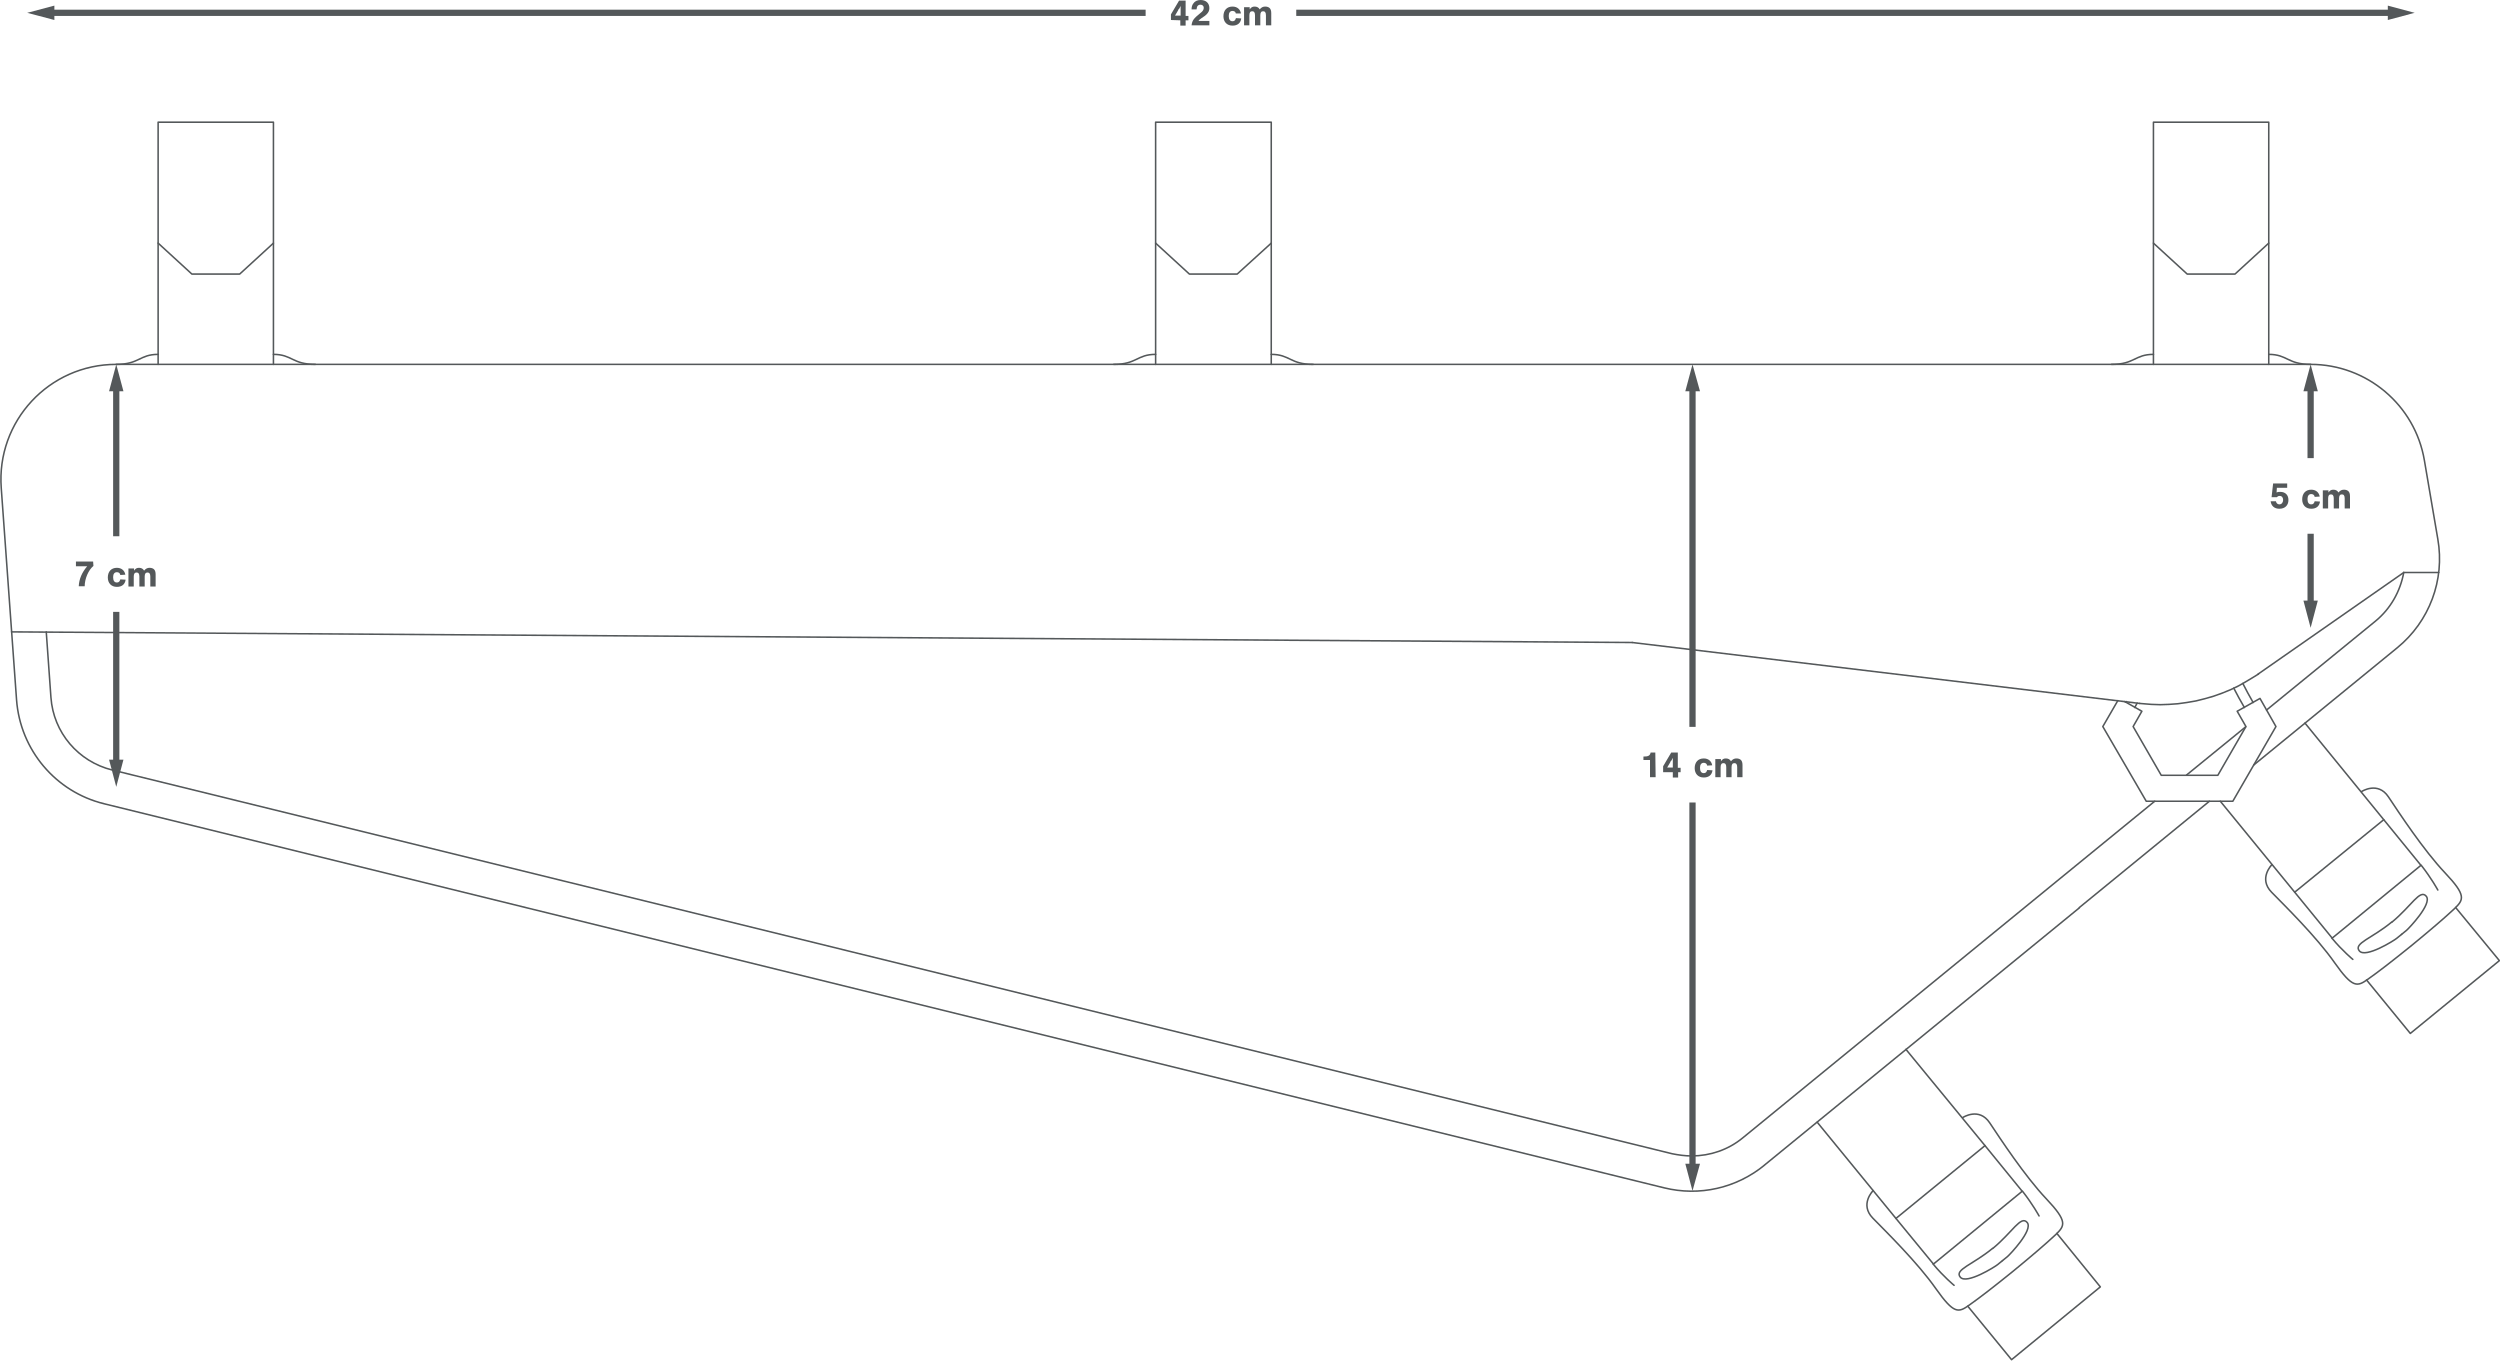 <?xml version="1.0" encoding="utf-8"?>
<!-- Generator: Adobe Illustrator 23.1.1, SVG Export Plug-In . SVG Version: 6.00 Build 0)  -->
<svg version="1.1" id="Layer_1" xmlns="http://www.w3.org/2000/svg" xmlns:xlink="http://www.w3.org/1999/xlink" x="0px" y="0px"
	 viewBox="0 0 800 435.4" style="enable-background:new 0 0 800 435.4;" xml:space="preserve">
<style type="text/css">
	.st0{fill:none;stroke:#54585A;stroke-width:0.5;stroke-linecap:round;stroke-linejoin:round;stroke-miterlimit:10;}
	.st1{fill:none;stroke:#54585A;stroke-width:2;stroke-miterlimit:10;}
	.st2{fill:#54585A;}
</style>
<g>
	<g>
		<g>
			<polyline class="st0" points="689.1,116.6 689.1,39.1 726,39.1 726,116.6 			"/>
			<polyline class="st0" points="689.1,77.8 699.9,87.7 715.2,87.7 726,77.8 			"/>
			<path class="st0" d="M689.1,113.4c-6,0-6,3.2-13.4,3.2"/>
			<path class="st0" d="M726,113.4c6,0,6,3.2,13.4,3.2"/>
		</g>
		<g>
			<polyline class="st0" points="50.6,116.6 50.6,39.1 87.5,39.1 87.5,116.6 			"/>
			<polyline class="st0" points="50.6,77.8 61.4,87.7 76.7,87.7 87.5,77.8 			"/>
			<path class="st0" d="M50.6,113.4c-6,0-6,3.2-13.4,3.2"/>
			<path class="st0" d="M87.5,113.4c6,0,6,3.2,13.4,3.2"/>
		</g>
		<g>
			<polyline class="st0" points="369.8,116.6 369.8,39.1 406.8,39.1 406.8,116.6 			"/>
			<polyline class="st0" points="369.8,77.8 380.6,87.7 395.9,87.7 406.8,77.8 			"/>
			<path class="st0" d="M369.8,113.4c-6,0-6,3.2-13.4,3.2"/>
			<path class="st0" d="M406.8,113.4c6,0,6,3.2,13.4,3.2"/>
		</g>
		<g>
			<g>
				<g id="LWPOLYLINE_14_">
					<path class="st0" d="M665.4,290.4"/>
					<path class="st0" d="M721.2,244.8l45.9-37.5c10.3-8.4,15.3-21.7,13-34.8l-4.3-25.2c-3-17.7-18.4-30.7-36.4-30.7H37.2
						c-21.5,0-38.4,18.2-36.8,39.6L5.3,224c1.2,16,12.5,29.4,28,33.2l499.6,123l-0.4-0.1c11.3,2.8,23.2,0.1,32.2-7.3l-0.4,0.3
						l101.1-82.6"/>
					<line class="st0" x1="665.4" y1="290.4" x2="707" y2="256.4"/>
				</g>
				<g id="LWPOLYLINE_13_">
					<path class="st0" d="M684.7,225.1l3.7,0.3l2.9,0.1l2.8-0.1l2.8-0.2l2.9-0.4l2.9-0.5l2.8-0.7l2.8-0.8l2.8-1l2.7-1.1l2.5-1.2
						c2.4-1.3,6.4-3.8,6.4-3.8"/>
				</g>
				<g id="LWPOLYLINE_12_">
					<line class="st0" x1="684.7" y1="225.1" x2="522.3" y2="205.6"/>
				</g>
				<g id="LWPOLYLINE_11_">
					<line class="st0" x1="522.3" y1="205.6" x2="3.7" y2="202.2"/>
				</g>
				<g id="LWPOLYLINE_10_">
					<line class="st0" x1="769.2" y1="183.2" x2="722.6" y2="215.7"/>
				</g>
				<g id="LWPOLYLINE_9_">
					<line class="st0" x1="769.2" y1="183.2" x2="780.4" y2="183.2"/>
				</g>
				<g id="LWPOLYLINE_8_">
					<path class="st0" d="M689.5,256.4l-31.1,25.4l-100.7,82.3c-4.6,3.8-10.4,5.8-16.4,5.8c-2.1,0-4.2-0.3-6.2-0.7l-262.9-64.7
						L35.9,246.4c-10.9-2.7-18.8-12-19.6-23.2l-1.5-21 M718.6,232.6L699.7,248 M769.2,183.2c-1.1,6-4.2,11.6-9.1,15.6l-34.8,28.4"/>
				</g>
			</g>
			<g>
				<g>
					<polyline class="st0" points="677.7,224.2 672.9,232.5 686.8,256.4 714.5,256.4 728.3,232.5 723.2,223.5 715.9,227.6 
						718.7,232.5 709.7,248.1 691.6,248.1 682.6,232.5 685.4,227.6 679.9,224.5 					"/>
				</g>
				<g>
					<g>
						<path class="st0" d="M683.9,225c-0.3,0.5-0.5,0.9-0.8,1.4"/>
						<path class="st0" d="M680.3,224.7c0-0.1,0.1-0.1,0.1-0.2"/>
					</g>
					<g>
						<path class="st0" d="M717.7,218.7c1,2,2.1,4,3.3,6.1"/>
						<path class="st0" d="M718.2,226.4c-1.2-2.1-2.4-4.2-3.4-6.2"/>
					</g>
				</g>
			</g>
		</g>
		<g>
			<g>
				<g>
					<path class="st0" d="M599.4,381c0,0-4.4,4.4-0.1,8.8c4.3,4.4,14.4,14.3,20.2,22.6c5.8,8.2,7.2,7.7,10.7,5.2
						c3.4-2.4,7.8-5.8,14.1-10.9c6.2-5.1,10.4-8.7,13.5-11.6c3-2.9,3.9-4.2-3-11.5s-14.7-19.2-18.1-24.3c-3.4-5.1-8.6-1.7-8.6-1.7"
						/>
					<polyline class="st0" points="609.9,335.8 635.2,366.6 606.7,389.9 581.5,359.1 					"/>
					<polyline class="st0" points="606.7,389.9 618.7,404.5 647.1,381.2 635.2,366.6 					"/>
					<path class="st0" d="M652.5,389.1c0,0-2-3.7-5.3-7.9"/>
					<path class="st0" d="M625.3,411.3c0,0-3.3-2.7-6.7-6.8"/>
					<path class="st0" d="M640.8,403.4l1.6-1.3c0.7-0.6,8.3-8.5,6.3-10.9c-2-2.4-4.7,3.1-11,8.3"/>
					<path class="st0" d="M640.8,403.4l-1.6,1.3c-0.7,0.6-9.9,6.4-11.9,4c-2-2.4,4-4,10.3-9.2"/>
				</g>
				<polyline class="st0" points="658.2,394.7 672.1,411.8 643.7,435.1 629.7,418 				"/>
			</g>
			<g>
				<g>
					<path class="st0" d="M727,276.7c0,0-4.4,4.4-0.1,8.8c4.3,4.4,14.4,14.3,20.2,22.6c5.8,8.2,7.2,7.7,10.7,5.2
						c3.4-2.4,7.8-5.8,14.1-10.9c6.2-5.1,10.4-8.7,13.5-11.6c3-2.9,3.9-4.2-3-11.5s-14.7-19.2-18.1-24.3c-3.4-5.1-8.6-1.7-8.6-1.7"
						/>
					<polyline class="st0" points="737.6,231.4 762.8,262.3 734.3,285.5 710.5,256.4 					"/>
					<polyline class="st0" points="734.3,285.5 746.3,300.2 774.7,276.9 762.8,262.3 					"/>
					<path class="st0" d="M780.1,284.8c0,0-2-3.7-5.3-7.9"/>
					<path class="st0" d="M752.9,307c0,0-3.3-2.7-6.7-6.8"/>
					<path class="st0" d="M768.5,299l1.6-1.3c0.7-0.6,8.3-8.5,6.3-10.9c-2-2.4-4.7,3.1-11,8.3"/>
					<path class="st0" d="M768.5,299l-1.6,1.3c-0.7,0.6-9.9,6.4-11.9,4c-2-2.4,4-4,10.3-9.2"/>
				</g>
				<polyline class="st0" points="785.8,290.4 799.8,307.4 771.3,330.7 757.3,313.6 				"/>
			</g>
		</g>
	</g>
	<g>
		<g>
			<g>
				<g>
					<line class="st1" x1="15.8" y1="4.1" x2="366.6" y2="4.1"/>
					<g>
						<polygon class="st2" points="17.4,6.4 8.7,4.1 17.4,1.8 						"/>
					</g>
				</g>
			</g>
			<g>
				<g>
					<line class="st1" x1="765.7" y1="4.1" x2="414.8" y2="4.1"/>
					<g>
						<polygon class="st2" points="764.1,1.8 772.7,4.1 764.1,6.4 						"/>
					</g>
				</g>
			</g>
		</g>
		<g>
			<g>
				<g>
					<path class="st2" d="M374.7,6.4V4.6l2.6-4.4h2.1v4.9h0.9v1.4h-0.9v1.7h-1.7V6.5L374.7,6.4L374.7,6.4z M377.8,3.5
						c0-0.3,0-0.6,0-1c0-0.3,0-0.4,0-0.6c-0.1,0.2-0.2,0.4-0.3,0.6c-0.1,0.2-0.2,0.4-0.3,0.4C377.1,3,377,3.2,377,3.3L376,5h1.8V3.5
						z"/>
					<path class="st2" d="M387,8.1h-5.7c0.2-1.6,0.7-2.2,2.8-3.9c0.8-0.6,1.1-1.1,1.1-1.7s-0.4-1-1.1-1c-0.4,0-0.8,0.2-1,0.6
						C383,2.3,383,2.5,382.9,3h-1.6c0-0.8,0.2-1.4,0.5-1.8c0.5-0.8,1.3-1.2,2.4-1.2c1.7,0,2.8,1,2.8,2.6c0,0.8-0.3,1.4-0.9,2
						c-0.3,0.3-0.5,0.5-1.6,1.2c-0.6,0.4-0.8,0.6-1,0.9h3.5L387,8.1L387,8.1z"/>
					<path class="st2" d="M395.5,4.4c-0.1-0.6-0.5-0.9-1.1-0.9c-0.8,0-1.2,0.6-1.2,1.6c0,1.1,0.4,1.7,1.2,1.7c0.6,0,0.9-0.3,1.1-1
						l1.7,0.1c-0.2,1.5-1.2,2.3-2.8,2.3c-1.8,0-2.9-1.2-2.9-3c0-1.9,1.1-3.1,2.9-3.1c1.5,0,2.5,0.9,2.7,2.2h-1.6V4.4z"/>
					<path class="st2" d="M399.9,2.3V3c0.5-0.7,0.9-0.9,1.6-0.9s1.3,0.3,1.6,0.9c0.6-0.7,1.1-0.9,1.8-0.9c0.6,0,1.1,0.2,1.4,0.5
						s0.5,0.8,0.5,1.6v3.9h-1.7V4.9c0-0.9-0.3-1.3-0.9-1.3s-0.9,0.4-0.9,1.3v3.2h-1.7V4.9c0-0.9-0.3-1.3-0.9-1.3s-0.9,0.4-0.9,1.3
						v3.2h-1.7V2.3C398.1,2.3,399.9,2.3,399.9,2.3z"/>
				</g>
			</g>
		</g>
	</g>
	<g>
		<g>
			<g>
				<g>
					<line class="st1" x1="541.6" y1="123.6" x2="541.6" y2="232.6"/>
					<g>
						<polygon class="st2" points="539.3,125.2 541.6,116.6 544,125.2 						"/>
					</g>
				</g>
			</g>
			<g>
				<g>
					<line class="st1" x1="541.6" y1="374" x2="541.6" y2="256.8"/>
					<g>
						<polygon class="st2" points="544,372.4 541.6,381.1 539.3,372.4 						"/>
					</g>
				</g>
			</g>
		</g>
		<g>
			<g>
				<path class="st2" d="M529.8,248.7H528v-5.5h-2.1v-1.1c1.6,0,2.1-0.3,2.3-1.3h1.5L529.8,248.7L529.8,248.7z"/>
				<path class="st2" d="M532.2,247v-1.8l2.6-4.4h2.1v4.9h0.9v1.4H537v1.7h-1.7v-1.7h-3.1V247z M535.3,244.1c0-0.3,0-0.6,0-1
					c0-0.3,0-0.4,0-0.6c-0.1,0.2-0.2,0.4-0.3,0.6s-0.2,0.4-0.3,0.4c-0.1,0.1-0.2,0.3-0.2,0.4l-1,1.7h1.8V244.1z"/>
				<path class="st2" d="M546.3,245c-0.1-0.6-0.5-0.9-1.1-0.9c-0.8,0-1.2,0.6-1.2,1.6c0,1.1,0.4,1.7,1.2,1.7c0.6,0,0.9-0.3,1.1-1
					l1.7,0.1c-0.2,1.5-1.2,2.3-2.8,2.3c-1.8,0-2.9-1.2-2.9-3c0-1.9,1.1-3.1,2.9-3.1c1.5,0,2.5,0.9,2.7,2.2L546.3,245L546.3,245z"/>
				<path class="st2" d="M550.7,242.9v0.7c0.5-0.7,0.9-0.9,1.6-0.9c0.7,0,1.3,0.3,1.6,0.9c0.6-0.7,1.1-0.9,1.8-0.9
					c0.6,0,1.1,0.2,1.4,0.5c0.3,0.3,0.5,0.8,0.5,1.6v3.9h-1.7v-3.2c0-0.9-0.3-1.3-0.9-1.3c-0.6,0-0.9,0.4-0.9,1.3v3.2h-1.7v-3.2
					c0-0.9-0.3-1.3-0.9-1.3c-0.6,0-0.9,0.4-0.9,1.3v3.2h-1.7v-5.8L550.7,242.9L550.7,242.9z"/>
			</g>
		</g>
	</g>
	<g>
		<g>
			<g>
				<g>
					<line class="st1" x1="37.2" y1="123.6" x2="37.2" y2="171.6"/>
					<g>
						<polygon class="st2" points="34.9,125.2 37.2,116.6 39.5,125.2 						"/>
					</g>
				</g>
			</g>
			<g>
				<g>
					<line class="st1" x1="37.2" y1="244.7" x2="37.2" y2="195.8"/>
					<g>
						<polygon class="st2" points="39.5,243.1 37.2,251.8 34.9,243.1 						"/>
					</g>
				</g>
			</g>
		</g>
		<g>
			<g>
				<path class="st2" d="M29.9,181.1c-1.6,1.3-2.8,4.1-2.8,6.5h-1.9c0.1-2.3,1-4.4,2.7-6.4h-3.6v-1.5h5.5L29.9,181.1L29.9,181.1z"/>
				<path class="st2" d="M38.5,184c-0.1-0.6-0.5-0.9-1.1-0.9c-0.8,0-1.2,0.6-1.2,1.6c0,1.1,0.4,1.7,1.2,1.7c0.6,0,0.9-0.3,1.1-1
					l1.7,0.1c-0.2,1.5-1.2,2.3-2.8,2.3c-1.8,0-2.9-1.2-2.9-3c0-1.9,1.1-3.1,2.9-3.1c1.5,0,2.5,0.9,2.7,2.2L38.5,184L38.5,184z"/>
				<path class="st2" d="M42.9,181.9v0.7c0.5-0.7,0.9-0.9,1.6-0.9c0.7,0,1.3,0.3,1.6,0.9c0.6-0.7,1.1-0.9,1.8-0.9
					c0.6,0,1.1,0.2,1.4,0.5c0.3,0.3,0.5,0.8,0.5,1.6v3.9h-1.7v-3.2c0-0.9-0.3-1.3-0.9-1.3c-0.6,0-0.9,0.4-0.9,1.3v3.2h-1.7v-3.2
					c0-0.9-0.3-1.3-0.9-1.3c-0.6,0-0.9,0.4-0.9,1.3v3.2h-1.7v-5.8L42.9,181.9L42.9,181.9z"/>
			</g>
		</g>
	</g>
	<g>
		<g>
			<g>
				<line class="st1" x1="739.4" y1="123.6" x2="739.4" y2="146.6"/>
				<g>
					<polygon class="st2" points="737.1,125.2 739.4,116.6 741.7,125.2 					"/>
				</g>
			</g>
		</g>
		<g>
			<g>
				<line class="st1" x1="739.4" y1="193.8" x2="739.4" y2="170.8"/>
				<g>
					<polygon class="st2" points="741.7,192.2 739.4,200.9 737.1,192.2 					"/>
				</g>
			</g>
		</g>
	</g>
	<g>
		<g>
			<g>
				<path class="st2" d="M728.5,157.6c0.4-0.2,0.8-0.2,1.2-0.2c1.6,0,2.6,1,2.6,2.6c0,1.7-1.1,2.8-2.9,2.8c-1.6,0-2.6-0.9-2.8-2.4
					h1.7c0.1,0.6,0.5,1,1.1,1c0.7,0,1.2-0.6,1.2-1.4c0-0.8-0.4-1.3-1.1-1.3c-0.4,0-0.6,0.1-0.9,0.4h-1.7l0.5-4.4h4.5v1.4h-3.3
					L728.5,157.6z"/>
				<path class="st2" d="M740.7,159c-0.1-0.6-0.5-0.9-1.1-0.9c-0.8,0-1.2,0.6-1.2,1.6c0,1.1,0.4,1.7,1.2,1.7c0.6,0,0.9-0.3,1.1-1
					l1.7,0.1c-0.2,1.5-1.2,2.3-2.8,2.3c-1.8,0-2.9-1.2-2.9-3c0-1.9,1.1-3.1,2.9-3.1c1.5,0,2.5,0.9,2.7,2.2L740.7,159L740.7,159z"/>
				<path class="st2" d="M745.1,156.9v0.7c0.5-0.7,0.9-0.9,1.6-0.9c0.7,0,1.3,0.3,1.6,0.9c0.6-0.7,1.1-0.9,1.8-0.9
					c0.6,0,1.1,0.2,1.4,0.5c0.3,0.3,0.5,0.8,0.5,1.6v3.9h-1.7v-3.2c0-0.9-0.3-1.3-0.9-1.3c-0.6,0-0.9,0.4-0.9,1.3v3.2h-1.7v-3.2
					c0-0.9-0.3-1.3-0.9-1.3c-0.6,0-0.9,0.4-0.9,1.3v3.2h-1.7v-5.8H745.1z"/>
			</g>
		</g>
	</g>
</g>
</svg>

